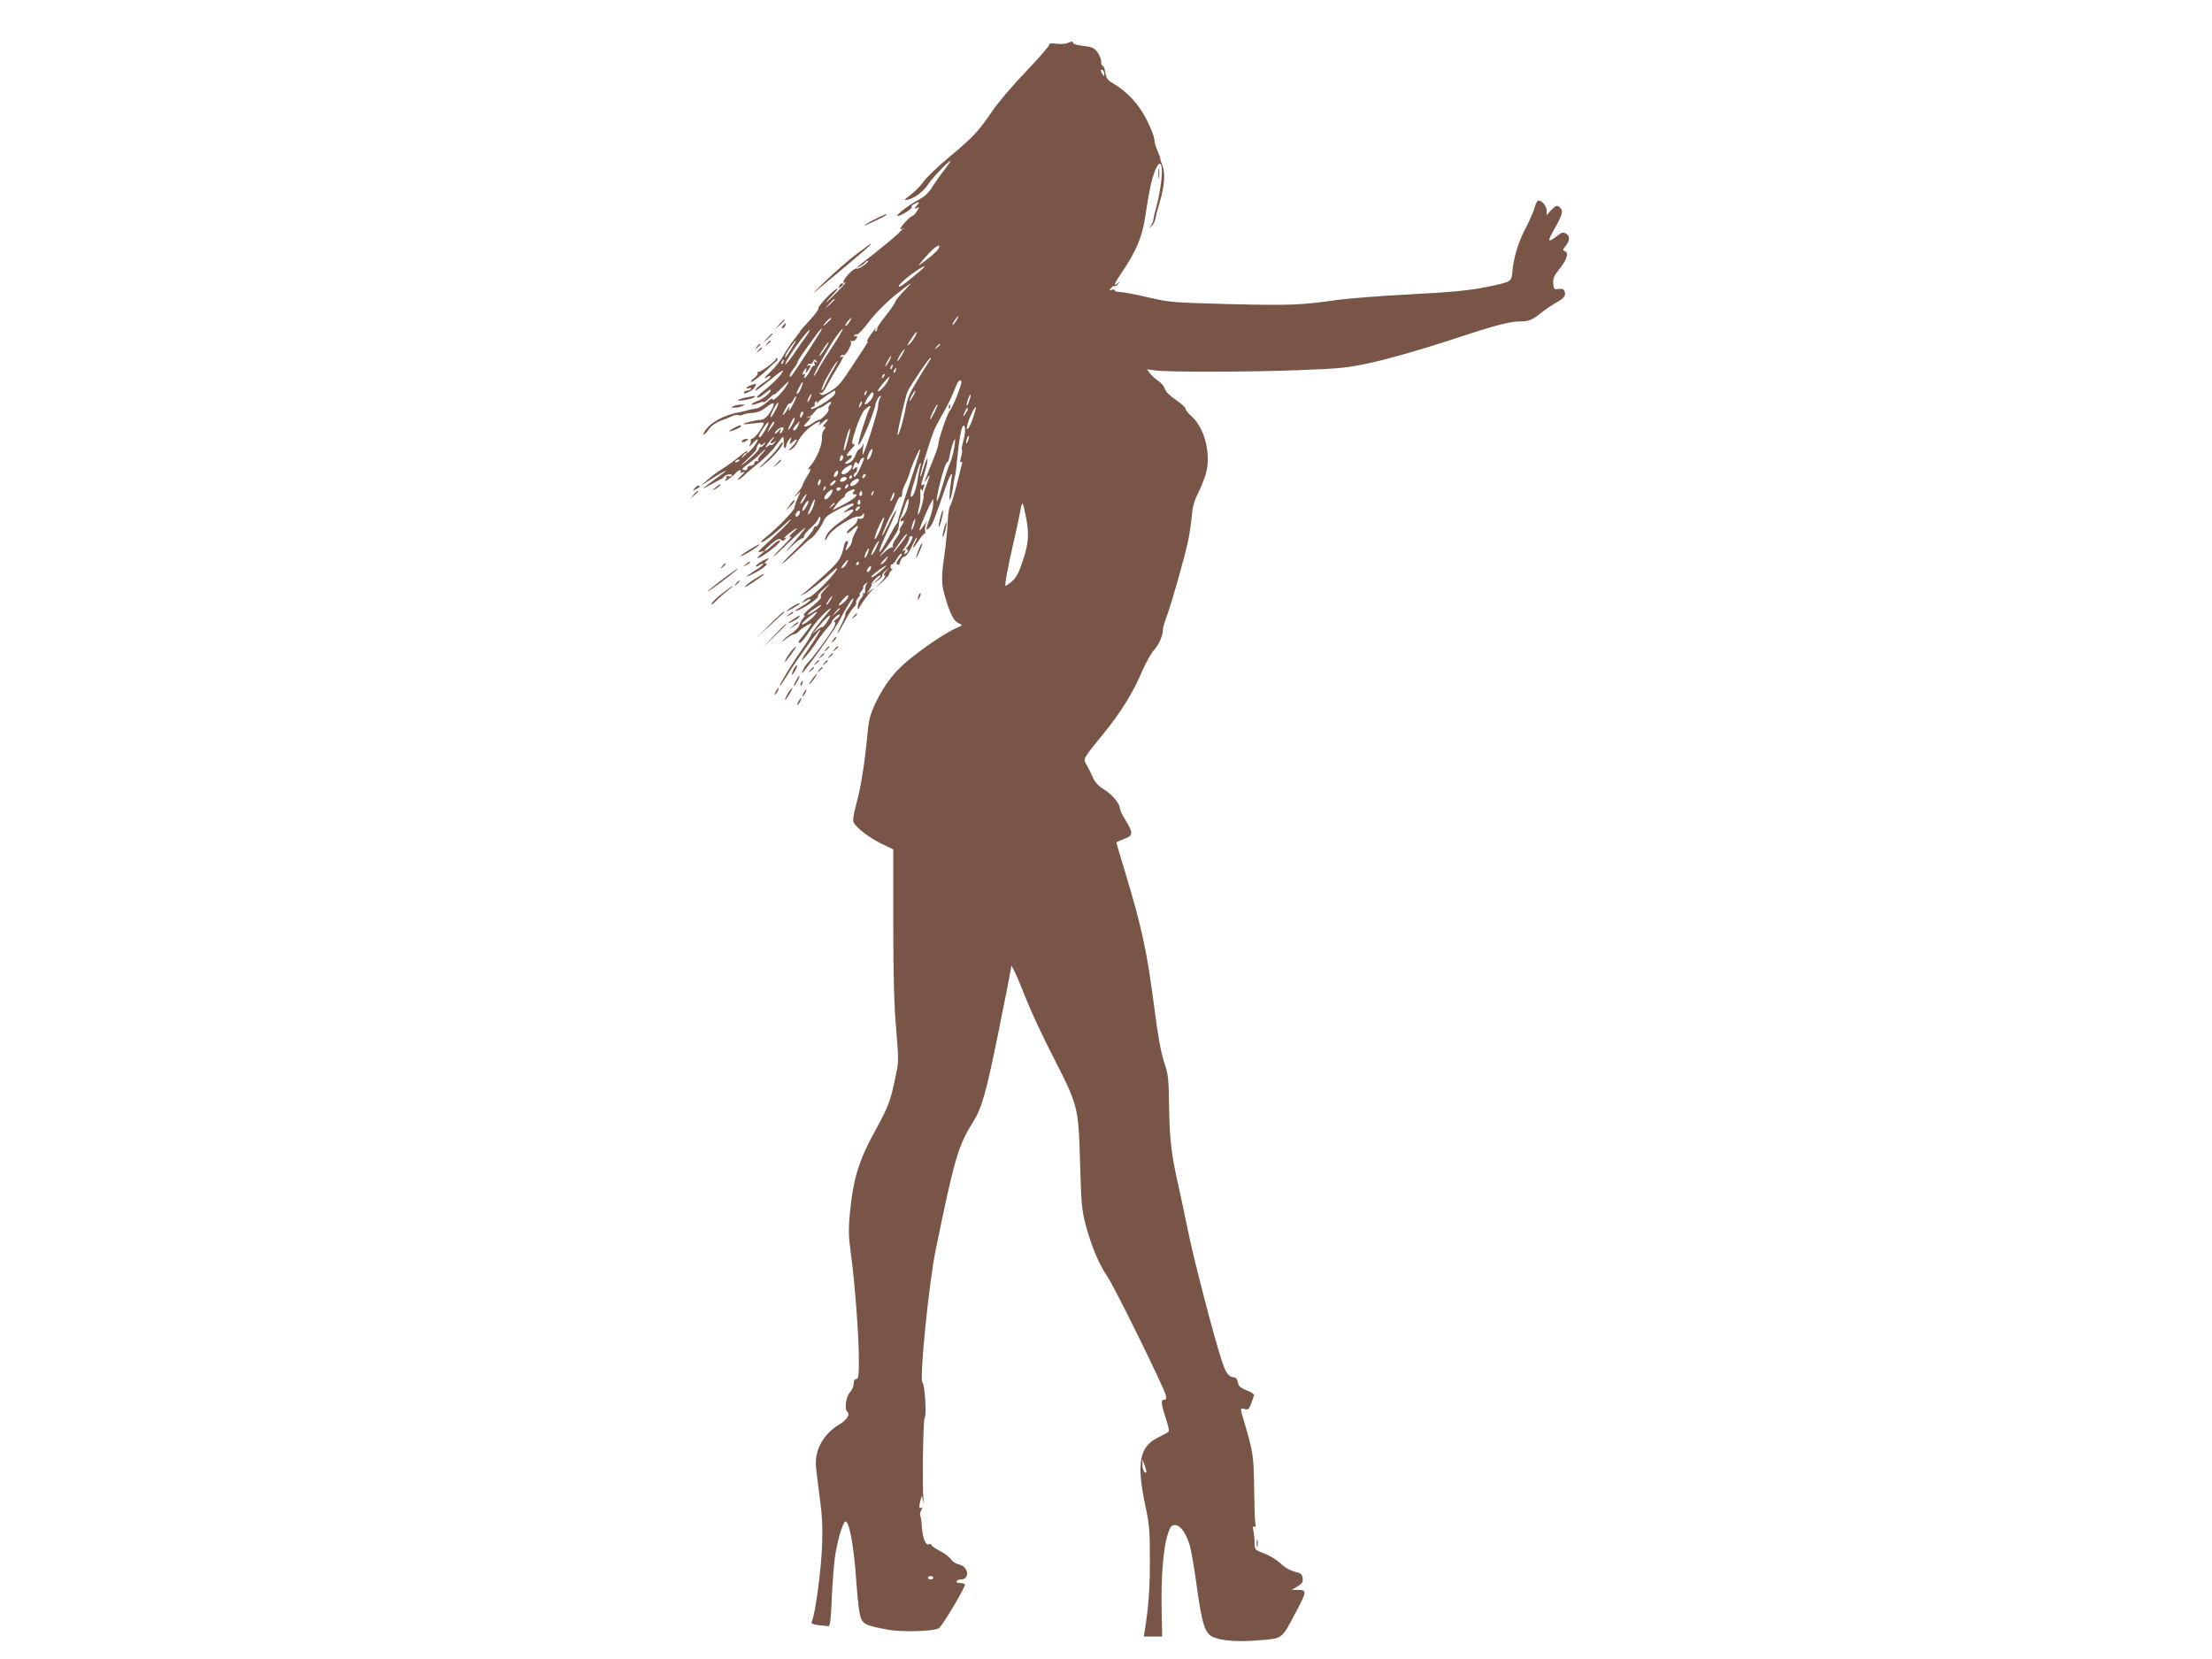 <?xml version="1.0" standalone="no"?>
<!DOCTYPE svg PUBLIC "-//W3C//DTD SVG 20010904//EN"
 "http://www.w3.org/TR/2001/REC-SVG-20010904/DTD/svg10.dtd">
<svg version="1.0" xmlns="http://www.w3.org/2000/svg"
 width="1280pt" height="960pt" viewBox="0 0 1280 960"
 preserveAspectRatio="xMidYMid meet">
<g transform="translate(0,960) scale(0.1,-0.1)"
fill="#795548" stroke="none">
<path d="M6175 9350 c-11 -4 -39 -6 -63 -3 -28 4 -42 2 -40 -5 2 -6 -60 -77
-137 -158 -77 -80 -164 -183 -194 -228 -76 -113 -109 -149 -246 -263 -66 -55
-134 -120 -150 -143 -16 -23 -50 -58 -75 -77 -42 -32 -43 -34 -15 -28 41 10
91 49 119 93 24 36 126 142 126 130 0 -3 -15 -24 -32 -47 -18 -22 -49 -65 -68
-95 -27 -44 -48 -63 -95 -88 -52 -28 -128 -88 -110 -88 17 0 85 42 80 50 -3 5
3 14 14 19 30 17 36 13 16 -9 -18 -20 -18 -21 -1 -14 18 7 18 6 1 -19 -9 -15
-21 -27 -26 -27 -11 0 -68 -62 -69 -74 0 -5 8 -3 18 5 10 8 -5 -7 -32 -34 -28
-26 -93 -79 -143 -119 -51 -39 -93 -73 -93 -75 0 -6 39 17 45 27 3 6 11 10 18
10 6 0 -4 -11 -22 -24 -18 -14 -38 -23 -45 -20 -6 2 -26 -11 -44 -30 -32 -34
-43 -64 -19 -50 6 4 -15 -21 -48 -55 -33 -33 -62 -61 -64 -61 -3 0 13 18 34
40 21 22 35 40 30 40 -16 0 -114 -102 -109 -114 2 -6 -21 -38 -52 -71 -31 -33
-56 -61 -55 -63 1 -1 -14 -22 -33 -45 -18 -23 -46 -64 -61 -92 -15 -27 -50
-72 -79 -99 -30 -28 -40 -41 -23 -32 39 24 33 2 -7 -23 -33 -21 -64 -51 -52
-51 3 0 42 29 87 65 66 54 78 61 63 36 -10 -17 -46 -54 -81 -83 -35 -28 -63
-53 -63 -55 0 -10 23 0 49 23 17 14 31 22 31 17 0 -16 -44 -52 -78 -64 -18 -6
-32 -15 -32 -19 0 -5 16 -2 35 6 19 8 35 11 35 7 0 -4 14 6 30 22 17 16 30 26
30 22 0 -3 21 15 46 41 42 42 45 44 28 14 -24 -42 -84 -101 -84 -82 0 8 -13 1
-33 -18 -18 -17 -46 -33 -62 -36 -17 -2 -37 -6 -45 -9 -8 -3 -39 -10 -68 -16
-73 -15 -144 -53 -176 -95 -15 -20 -21 -33 -14 -31 7 3 22 18 33 35 12 17 38
35 65 45 25 9 55 21 67 27 11 6 27 8 35 6 7 -3 20 -2 29 3 9 4 34 9 55 10 26
1 52 12 77 32 45 34 55 31 33 -11 -22 -42 -44 -62 -69 -62 -24 0 -101 -20 -95
-24 1 -2 28 0 58 4 30 4 57 6 59 4 8 -7 -44 -84 -62 -90 -10 -3 -16 -8 -13
-11 3 -3 1 -15 -5 -27 -7 -15 -3 -13 16 8 36 39 41 27 8 -17 -25 -33 -54 -53
-37 -26 4 6 -18 -8 -47 -32 -30 -25 -72 -55 -94 -69 -42 -26 -62 -41 -104 -78
l-26 -24 30 20 c127 82 156 92 50 17 -36 -26 -65 -48 -65 -50 0 -2 19 7 43 21
23 13 49 27 57 31 8 3 18 11 22 17 8 12 49 16 42 4 -4 -5 -13 -7 -22 -3 -9 3
-13 3 -9 -1 4 -4 1 -14 -6 -23 -15 -19 45 23 63 44 14 16 35 21 25 5 -4 -6 1
-7 12 -3 14 5 14 2 -4 -16 -36 -34 -27 -38 10 -5 17 17 58 51 90 77 31 25 73
67 93 94 20 26 39 51 43 55 4 4 6 -10 6 -31 0 -22 3 -37 7 -35 5 3 8 11 8 18
0 7 7 21 16 32 14 18 15 18 8 -6 -7 -25 -7 -25 15 -6 31 28 26 4 -6 -29 -25
-25 -26 -27 -5 -16 13 7 28 24 35 39 6 15 25 42 42 60 42 46 115 85 84 45 -7
-10 1 -5 19 11 33 31 45 26 15 -6 -12 -13 -13 -18 -3 -18 10 0 10 -4 -2 -17
-8 -10 -13 -31 -12 -47 4 -37 -31 -122 -65 -160 -14 -16 -20 -26 -13 -22 18
11 15 -5 -10 -44 -12 -19 -23 -41 -24 -49 -2 -7 -15 -27 -31 -45 -20 -22 -22
-25 -4 -11 l23 20 -17 -40 c-10 -22 -18 -47 -19 -55 -2 -17 -106 -123 -161
-166 -20 -15 -33 -29 -31 -31 7 -7 72 42 135 101 30 28 46 40 35 26 -17 -22
-46 -51 -162 -158 -28 -27 -30 -30 -10 -25 l23 5 -24 -21 c-43 -39 -3 -21 58
25 34 25 58 50 55 56 -4 5 -24 -7 -45 -28 -21 -21 -41 -35 -44 -32 -3 3 14 21
38 41 33 27 47 33 56 24 8 -8 14 -8 24 2 10 11 9 13 -3 7 -8 -4 -1 4 15 19 17
14 39 30 50 36 11 5 4 -4 -15 -21 -23 -21 -28 -29 -15 -25 11 4 -8 -21 -43
-54 -34 -34 -60 -61 -56 -61 4 0 46 39 95 87 49 48 89 83 89 79 0 -4 -30 -42
-67 -85 -55 -62 -57 -67 -16 -26 28 28 57 50 65 50 7 1 12 6 11 12 -1 6 15 27
36 46 21 18 41 42 45 52 3 10 9 16 12 13 8 -9 -15 -60 -25 -54 -5 3 -11 -5
-15 -17 -3 -13 -48 -65 -101 -116 -52 -50 -87 -87 -77 -82 9 5 49 40 87 77 39
37 73 68 76 68 13 2 64 71 74 99 8 23 27 39 87 70 43 22 81 37 85 32 5 -4 2
-10 -4 -12 -7 -3 -23 -13 -35 -24 -23 -20 -23 -20 -1 -10 68 33 48 -4 -32 -57
-36 -24 -71 -58 -80 -75 -19 -37 -14 -47 6 -11 21 41 145 120 178 115 8 -1 18
3 22 11 7 10 9 9 9 -4 0 -16 -11 -23 -32 -19 -5 0 -8 -5 -8 -13 0 -8 -13 -24
-30 -36 -16 -12 -30 -26 -30 -32 0 -7 10 -2 23 9 38 35 50 39 36 12 -24 -47
-29 -59 -29 -73 0 -7 -9 -24 -21 -37 -20 -23 -21 -18 -3 26 3 8 1 15 -5 15 -6
0 -13 -12 -17 -27 -16 -76 -27 -92 -122 -178 -55 -50 -107 -96 -118 -103 -16
-10 -15 -11 6 -1 27 13 102 72 164 128 28 27 35 30 27 14 -17 -34 -139 -157
-158 -159 -9 -2 -23 -11 -32 -20 -15 -17 -15 -17 12 -1 15 10 27 13 27 8 0 -6
-20 -22 -45 -37 -51 -29 -59 -39 -17 -21 44 20 114 70 105 76 -5 3 12 24 37
46 42 36 43 37 13 5 -18 -19 -32 -38 -33 -42 0 -5 0 -12 0 -17 0 -6 -25 -30
-56 -55 -31 -26 -50 -46 -43 -46 8 0 8 -5 -3 -17 -9 -10 -19 -28 -23 -41 -3
-12 -23 -33 -43 -46 -21 -13 -44 -32 -52 -42 -8 -10 0 -6 18 9 19 15 39 27 47
27 7 0 18 7 25 14 6 8 27 24 46 35 30 18 33 18 25 3 -5 -9 -23 -34 -40 -56
-34 -42 -36 -46 -21 -46 5 0 32 33 59 74 27 40 69 88 92 107 40 32 39 29 -21
-43 -35 -42 -65 -83 -66 -90 -1 -8 -29 -52 -62 -99 -56 -79 -136 -214 -117
-196 5 4 25 34 45 67 49 81 181 262 187 257 2 -3 -26 -50 -63 -104 -47 -69
-57 -88 -32 -63 18 19 51 60 71 91 20 31 49 69 64 85 15 16 27 32 26 35 -1 4
9 17 22 29 14 13 25 18 25 12 0 -6 -10 -18 -22 -26 -12 -9 -17 -16 -10 -16 9
0 8 -9 -4 -32 -17 -34 -128 -185 -149 -203 -12 -10 -35 -49 -35 -60 0 -14 181
237 212 295 50 94 80 141 85 136 5 -4 -14 -41 -35 -67 -7 -9 -12 -20 -10 -25
1 -5 -11 -34 -26 -64 -16 -30 -24 -50 -18 -45 5 6 24 38 41 71 18 34 40 69 51
79 11 10 17 22 14 27 -3 5 2 18 12 29 9 10 13 19 9 19 -4 0 -1 8 8 18 10 10
15 21 12 24 -3 3 3 11 12 19 16 12 17 12 7 -1 -5 -8 -9 -25 -8 -37 1 -14 -3
-20 -10 -16 -6 3 -8 2 -3 -2 4 -5 0 -17 -10 -27 -9 -10 -18 -31 -19 -46 -3
-25 -1 -25 20 11 13 21 36 53 52 70 24 26 25 28 4 12 l-24 -20 17 28 c10 15
14 27 10 27 -3 0 4 11 17 25 13 14 28 25 34 25 6 0 -2 -12 -19 -26 l-30 -26
33 22 c18 12 30 25 27 29 -2 5 5 17 18 27 l22 19 -19 -22 c-14 -17 -15 -23 -6
-23 8 0 -1 -16 -21 -37 l-34 -38 42 39 c24 22 41 42 38 44 -2 3 4 12 13 21 10
9 13 13 7 9 -6 -4 -11 1 -11 12 0 10 3 17 7 14 4 -2 17 12 28 32 12 20 25 34
28 30 3 -3 -1 -14 -10 -23 -20 -23 -24 -37 -12 -40 6 -2 10 0 11 5 2 20 18 42
30 42 8 0 25 25 39 55 13 30 27 55 30 55 3 0 -1 -13 -10 -30 -23 -44 -11 -37
23 15 16 24 32 42 35 39 3 -3 3 3 0 14 -2 11 0 31 6 43 10 21 10 21 -1 5 -41
-59 -47 -60 -23 -1 13 33 33 78 44 100 l21 39 0 -30 c0 -16 -9 -54 -20 -84
-25 -68 -25 -76 -1 -53 16 16 29 48 95 240 26 74 42 94 31 38 -4 -22 -9 -60
-10 -85 -3 -35 -1 -40 6 -22 5 13 11 42 14 65 3 23 8 49 10 58 5 14 8 43 19
149 7 67 17 124 25 139 17 29 21 -24 7 -74 -8 -27 -13 -52 -10 -57 3 -4 1 -24
-5 -43 -6 -24 -6 -33 1 -29 6 4 8 -1 4 -12 -3 -11 -17 -66 -31 -124 -15 -57
-31 -110 -37 -117 -6 -8 -12 -48 -14 -91 -1 -42 -10 -126 -18 -186 -21 -145
-20 -177 9 -270 28 -90 47 -124 78 -135 19 -7 17 -10 -25 -28 -55 -25 -168
-100 -264 -177 -84 -67 -143 -142 -196 -251 -32 -68 -40 -96 -48 -180 -17
-178 -38 -308 -64 -404 -18 -66 -22 -99 -16 -111 17 -32 91 -88 160 -122 l69
-33 0 -429 c0 -306 5 -481 17 -613 15 -182 15 -186 -6 -284 -28 -132 -40 -163
-108 -288 -103 -186 -133 -284 -154 -490 -9 -100 -8 -135 6 -237 22 -160 46
-473 46 -611 0 -94 -3 -113 -15 -113 -10 0 -15 -10 -15 -27 0 -15 -10 -37 -22
-50 -23 -25 -33 -101 -14 -114 17 -13 -6 -48 -49 -73 -86 -51 -138 -140 -134
-231 0 -16 10 -97 21 -180 16 -115 19 -182 15 -290 -5 -134 -38 -386 -57 -431
-8 -20 -5 -22 37 -28 25 -3 51 -6 58 -6 8 0 14 45 18 159 4 88 12 194 18 237
11 84 44 200 59 209 22 13 50 -132 64 -331 10 -141 19 -211 30 -233 17 -32 34
-39 153 -61 81 -16 274 -10 297 9 24 20 156 243 150 253 -3 4 -16 8 -30 8 -14
0 -22 4 -19 10 3 6 14 10 24 10 55 0 47 75 -10 87 -16 3 -38 17 -46 30 -9 13
-38 35 -65 49 -26 13 -48 29 -48 34 0 5 -7 7 -15 4 -19 -8 -36 35 -41 104 -1
29 -6 57 -9 62 -3 5 -1 19 6 31 8 15 8 19 0 15 -13 -8 -14 8 -4 44 l7 25 8
-30 c6 -27 7 -26 2 5 -8 65 -3 465 7 476 12 15 0 196 -13 205 -19 13 37 576
77 769 108 528 131 603 215 736 51 81 76 170 144 504 36 179 69 343 72 364 l7
39 18 -35 c10 -19 41 -93 69 -164 28 -71 95 -214 149 -319 152 -298 151 -295
161 -625 7 -239 10 -274 33 -360 34 -125 76 -225 125 -297 43 -63 326 -639
338 -686 5 -21 3 -27 -11 -27 -19 0 -16 -26 15 -120 10 -30 16 -58 13 -63 -3
-5 -30 -20 -61 -35 -107 -51 -126 -146 -77 -382 26 -121 29 -155 29 -325 0
-164 -7 -272 -30 -412 l-5 -33 53 0 53 0 -3 157 c-4 188 10 358 35 434 15 46
22 54 43 54 30 0 64 -47 85 -119 8 -27 27 -136 41 -240 30 -218 47 -270 96
-290 52 -22 153 -28 273 -17 130 11 121 5 208 170 61 116 61 121 -1 121 l-27
0 33 20 c27 16 33 26 30 48 -3 23 -10 29 -46 37 -26 7 -59 25 -82 48 -22 21
-65 47 -95 58 -53 20 -55 22 -55 58 0 21 -3 53 -7 71 -4 24 -3 31 5 26 8 -5
10 2 6 21 -3 15 -6 109 -7 208 -3 184 -5 199 -57 376 -25 82 -25 82 3 75 20
-5 25 0 37 32 7 20 15 42 17 48 2 6 -17 19 -42 28 -37 15 -47 24 -52 47 -3 18
-12 29 -22 29 -29 1 -48 24 -69 90 -45 134 -164 591 -198 760 -20 96 -44 211
-54 255 -41 178 -52 271 -55 455 -2 170 -4 191 -29 265 -18 55 -36 153 -56
310 -43 330 -70 459 -170 791 -28 91 -50 166 -50 169 0 2 21 11 46 21 53 20
53 32 4 113 -17 26 -30 56 -30 65 0 26 -50 84 -96 111 -27 16 -47 38 -58 62
-9 21 -25 54 -36 73 -24 41 -28 33 99 189 99 122 167 232 222 361 21 48 52
103 69 121 28 32 50 83 50 120 0 9 11 45 24 80 26 71 96 316 120 424 9 39 18
104 22 145 4 53 14 91 34 130 15 30 35 79 45 109 37 113 -1 273 -82 344 -18
16 -33 35 -33 42 0 7 -26 31 -57 52 -35 24 -60 49 -63 64 -3 13 -20 33 -36 44
-17 11 -39 31 -49 44 l-18 24 54 -7 c83 -10 522 -9 825 2 255 10 281 13 435
47 90 20 279 74 419 120 279 92 363 115 428 115 49 0 70 9 127 55 22 17 59 42
82 55 45 25 56 41 46 66 -4 11 -15 15 -34 12 -26 -4 -28 -2 -31 31 -2 29 4 45
34 82 44 54 58 96 34 105 -14 5 -14 9 4 31 25 32 26 59 1 72 -14 8 -25 6 -42
-8 -65 -50 -69 -44 -23 36 46 82 51 102 32 121 -17 17 -24 15 -53 -15 l-25
-28 0 26 c0 26 -27 59 -48 59 -6 0 -16 -19 -22 -42 -7 -24 -29 -75 -50 -115
-43 -80 -71 -172 -78 -251 -5 -61 -5 -61 -117 -86 -117 -26 -218 -36 -506 -51
-152 -8 -325 -22 -385 -30 -223 -31 -271 -33 -619 -25 -339 9 -354 10 -480 39
-71 17 -145 31 -162 31 -18 0 -33 4 -33 10 0 5 -8 6 -17 3 -16 -6 -16 -5 -4
10 7 9 17 15 21 12 4 -3 14 3 21 13 13 15 12 16 -3 3 -27 -21 -22 -5 20 57 86
127 120 207 138 322 25 164 35 211 55 265 36 96 55 39 33 -95 -8 -47 -20 -100
-25 -118 -6 -18 -12 -44 -14 -57 -1 -14 -8 -33 -16 -42 -12 -17 -12 -17 5 -1
10 9 20 27 21 40 2 13 12 52 23 88 30 98 37 179 18 223 -8 21 -13 37 -11 37 2
0 -5 19 -15 43 -11 23 -20 54 -20 68 0 15 -20 67 -44 115 -46 91 -113 164
-199 214 -27 16 -36 29 -41 60 -3 22 -11 40 -16 40 -5 0 -9 10 -8 23 1 12 -8
36 -21 54 -20 26 -31 32 -82 37 -32 4 -59 11 -59 16 0 12 -8 12 -35 0z m215
-178 c0 -15 -2 -15 -10 -2 -13 20 -13 33 0 25 6 -3 10 -14 10 -23z m-959
-1011 c-9 -16 -54 -55 -111 -95 -20 -15 57 74 84 96 28 23 39 23 27 -1z m-81
-105 c0 -2 -34 -32 -76 -66 -53 -44 -75 -57 -72 -44 3 20 148 127 148 110z
m-123 -144 c-26 -26 -47 -53 -47 -59 0 -6 -24 -42 -54 -79 -30 -38 -53 -71
-50 -75 2 -4 -1 -11 -7 -15 -8 -4 -9 -3 -5 4 4 7 5 12 3 12 -2 0 -17 -19 -32
-41 -15 -23 -22 -38 -15 -34 10 6 -9 -24 -119 -189 -41 -62 -64 -84 -120 -114
-19 -10 -27 -10 -35 -1 -8 9 -8 10 1 5 8 -4 19 6 29 26 9 18 37 65 60 105 46
75 52 89 32 77 -7 -4 -8 -3 -4 5 4 6 11 9 16 6 12 -8 53 63 44 77 -4 7 -4 10
1 6 4 -4 14 -3 22 3 16 14 18 33 1 23 -7 -4 -8 -3 -4 5 4 6 11 9 16 6 5 -3 36
31 70 75 36 48 96 108 148 150 48 39 89 70 92 70 2 0 -17 -22 -43 -48z m-397
-45 c0 -2 -12 -14 -27 -28 l-28 -24 24 28 c23 25 31 32 31 24z m704 -122 c-9
-14 -18 -25 -21 -25 -5 0 5 18 20 38 17 22 18 13 1 -13z m-724 12 c0 -2 -12
-14 -27 -28 -20 -18 -24 -19 -13 -4 18 24 40 42 40 32z m104 -22 c-9 -14 -19
-23 -22 -20 -5 4 26 45 35 45 2 0 -4 -11 -13 -25z m-178 -73 c-81 -129 -156
-242 -161 -242 -11 0 -4 19 17 46 12 15 23 33 24 40 1 7 21 38 45 71 23 32 53
73 66 91 33 44 39 40 9 -6z m84 -63 c-34 -51 -70 -109 -81 -130 -10 -21 -23
-40 -28 -44 -14 -8 73 147 121 218 22 32 42 56 45 54 2 -3 -23 -47 -57 -98z
m-154 56 c-15 -19 -44 -61 -66 -94 -45 -68 -76 -95 -40 -35 35 60 114 163 124
164 4 0 -4 -16 -18 -35z m627 -6 c-10 -17 -24 -36 -32 -42 -17 -14 -11 -1 21
46 26 37 33 34 11 -4z m-715 -69 c-32 -52 -42 -62 -31 -32 7 17 53 82 59 82 2
0 -11 -22 -28 -50z m196 0 c-15 -22 -29 -40 -31 -40 -5 0 3 15 29 53 30 43 31
32 2 -13z m666 26 c0 -2 -8 -10 -17 -17 -16 -13 -17 -12 -4 4 13 16 21 21 21
13z m-221 -61 c-12 -19 -23 -35 -25 -35 -6 0 14 40 29 58 18 23 16 12 -4 -23z
m-74 -35 c-9 -16 -18 -30 -21 -30 -2 0 2 14 11 30 9 17 18 30 21 30 2 0 -2
-13 -11 -30z m231 -2 c-9 -13 -40 -63 -70 -113 -42 -69 -57 -105 -65 -154 -11
-65 -40 -165 -47 -158 -5 5 46 227 58 252 22 44 124 194 132 195 5 0 1 -10 -8
-22z m-843 -3 c-3 -9 -8 -14 -10 -11 -3 3 -2 9 2 15 9 16 15 13 8 -4z m193 3
c5 -7 3 -8 -6 -3 -10 6 -12 4 -7 -9 4 -9 3 -15 -2 -12 -5 3 -14 -8 -21 -24
-14 -33 -46 -66 -34 -35 5 13 4 16 -5 10 -10 -6 -11 -3 -2 14 14 25 22 28 15
4 -5 -15 -3 -15 10 1 19 23 21 40 4 30 -7 -4 -8 -3 -4 5 4 6 11 9 16 6 4 -3
10 2 14 10 7 18 12 19 22 3z m99 -40 c-15 -24 -35 -62 -45 -85 -24 -53 -36
-57 -15 -6 17 40 74 133 82 133 2 0 -8 -19 -22 -42z m338 7 c-3 -9 -8 -14 -10
-11 -3 3 -2 9 2 15 9 16 15 13 8 -4z m20 -20 c-3 -9 -8 -14 -10 -11 -3 3 -2 9
2 15 9 16 15 13 8 -4z m-72 -38 c-10 -9 -11 -8 -5 6 3 10 9 15 12 12 3 -3 0
-11 -7 -18z m25 -24 c-16 -30 -56 -69 -56 -54 0 9 60 81 67 81 2 0 -3 -12 -11
-27z m427 0 c6 -11 -51 -155 -66 -168 -13 -11 -68 -170 -67 -196 0 -9 -18 -60
-40 -114 -42 -103 -49 -127 -25 -85 20 36 18 19 -5 -40 -11 -28 -18 -55 -16
-59 6 -9 -24 -114 -31 -107 -3 2 0 20 5 38 6 18 9 53 8 77 -2 27 0 38 5 30 5
-8 9 -11 9 -7 0 3 3 14 7 24 4 12 3 15 -5 10 -15 -9 -16 -9 9 69 11 36 18 72
16 78 -2 7 -12 -14 -21 -47 -9 -32 -19 -56 -21 -54 -6 6 63 233 86 281 11 23
35 67 53 98 18 31 44 84 57 118 23 58 32 70 42 54z m-925 -33 c-9 -27 -28 -50
-28 -35 0 9 30 65 35 65 2 0 -1 -14 -7 -30z m191 -42 c-10 -23 -126 -94 -136
-84 -3 3 2 8 11 12 9 3 14 10 11 14 -3 5 0 12 6 16 8 5 10 2 5 -7 -5 -8 -2 -8
6 2 14 17 88 67 100 68 4 1 3 -9 -3 -21z m184 7 c-3 -9 -8 -14 -10 -11 -3 3
-2 9 2 15 9 16 15 13 8 -4z m272 -15 c-9 -16 -18 -30 -21 -30 -2 0 2 14 11 30
9 17 18 30 21 30 2 0 -2 -13 -11 -30z m-232 1 c-5 -21 -40 -57 -48 -50 -6 7
33 69 44 69 5 0 7 -9 4 -19z m-365 -16 c-6 -14 -13 -23 -15 -21 -5 5 15 46 22
46 3 0 -1 -11 -7 -25z m921 -14 c-6 -18 -13 -30 -15 -28 -2 2 1 18 7 36 6 18
13 30 15 28 2 -2 -1 -18 -7 -36z m-1024 -28 c-14 -26 -23 -37 -20 -23 6 25 5
24 -10 -2 -14 -24 -32 -41 -23 -20 22 46 32 61 38 57 4 -2 13 7 20 20 7 14 15
23 17 21 3 -2 -7 -26 -22 -53z m505 38 c-5 -11 -9 -30 -9 -43 2 -21 -76 -266
-88 -278 -3 -3 -2 13 1 35 5 31 4 35 -3 18 -6 -13 -15 -23 -20 -23 -5 0 -14
-15 -21 -34 -6 -19 -21 -38 -35 -44 -30 -14 -33 -2 -5 16 23 14 27 34 5 26
-23 -9 -18 7 12 38 19 20 22 28 12 28 -13 0 -10 15 13 87 15 47 38 97 50 110
23 24 45 32 31 11 -15 -24 -71 -203 -66 -211 8 -14 88 173 99 233 5 23 21 50
31 50 2 0 -1 -9 -7 -19z m-289 -35 c-7 -8 -10 -20 -6 -26 6 -10 -42 -59 -58
-60 -5 0 -22 -9 -38 -21 -37 -26 -63 -21 -31 6 23 21 30 41 10 29 -7 -4 -10
-4 -6 0 3 4 9 7 13 6 3 0 15 10 26 24 11 15 26 26 32 26 7 0 23 9 37 20 28 21
40 19 21 -4z m180 -3 c-12 -20 -14 -14 -5 12 4 9 9 14 11 11 3 -2 0 -13 -6
-23z m-491 -22 c-28 -56 -45 -62 -18 -7 12 25 26 46 30 46 5 0 -1 -18 -12 -39z
m918 -16 c-12 -24 -23 -43 -26 -41 -4 5 36 86 43 86 3 0 -5 -20 -17 -45z m219
-43 c-23 -63 -43 -77 -26 -19 11 39 43 101 46 90 2 -5 -8 -36 -20 -71z m-27
60 c0 -5 -7 -17 -15 -28 -14 -18 -14 -17 -4 9 12 27 19 34 19 19z m-959 -39
c-8 -15 -10 -15 -11 -2 0 17 10 32 18 25 2 -3 -1 -13 -7 -23z m-60 -56 c-25
-39 -27 -30 -4 18 10 20 19 32 21 26 2 -6 -6 -26 -17 -44z m-153 -26 c-13 -22
-26 -41 -30 -41 -12 0 -10 8 18 51 33 52 43 44 12 -10z m52 42 c0 -5 -10 -19
-21 -33 l-20 -25 16 33 c15 30 25 41 25 25z m138 -18 c-10 -23 -28 -34 -28
-18 0 7 31 43 36 43 2 0 -2 -11 -8 -25z m-89 -27 c-12 -23 -20 -23 -13 0 5 16
5 16 -9 0 -8 -10 -18 -18 -22 -18 -5 0 -1 8 8 18 10 10 24 19 32 19 10 0 12
-5 4 -19z m387 -15 c-19 -79 -28 -104 -33 -99 -6 6 27 126 35 126 2 0 1 -12
-2 -27z m685 -44 c-5 -13 -10 -19 -10 -12 -1 15 10 45 15 40 3 -2 0 -15 -5
-28z m-1129 9 c-19 -19 -14 -32 6 -17 15 13 16 12 3 -4 -8 -9 -16 -15 -19 -12
-3 3 -12 -1 -20 -8 -13 -10 -14 -9 -7 3 11 21 37 50 44 50 3 0 0 -5 -7 -12z
m1048 -57 c-5 -29 -16 -67 -24 -84 -8 -18 -26 -72 -40 -121 -28 -96 -43 -125
-32 -61 13 73 49 194 56 190 4 -3 11 12 14 33 9 48 27 104 32 99 2 -2 0 -27
-6 -56z m-1102 31 c15 12 16 11 4 -4 -8 -10 -18 -16 -22 -15 -4 1 -7 -1 -6 -5
2 -10 -44 -56 -89 -90 -27 -20 -22 -14 15 20 30 28 55 54 56 59 2 21 18 46 22
35 3 -10 7 -10 20 0z m623 -65 c-6 -15 -15 -27 -21 -27 -5 0 -2 16 7 36 19 39
29 32 14 -9z m-634 5 c-15 -16 -24 -32 -20 -36 5 -4 1 -6 -7 -4 -8 2 -14 -4
-15 -12 0 -8 -9 -15 -20 -15 -11 0 -20 -6 -20 -12 0 -14 -8 -17 -27 -11 -7 3
8 18 33 35 24 17 55 43 68 57 14 14 27 26 30 26 2 0 -7 -13 -22 -28z m898 -44
c-13 -40 -42 -129 -65 -198 -23 -69 -42 -132 -43 -140 -1 -8 -5 -17 -8 -20 -4
-3 -23 -36 -44 -75 -73 -137 -76 -110 -5 41 28 59 49 109 46 111 -2 3 -21 -29
-40 -71 -20 -42 -38 -76 -41 -76 -5 0 41 108 53 124 5 6 16 32 26 59 10 26 22
45 27 41 5 -3 9 5 9 18 0 13 8 39 18 58 11 19 22 48 26 65 9 34 53 135 60 135
3 0 -6 -33 -19 -72z m-985 48 c0 -2 -8 -10 -17 -17 -16 -13 -17 -12 -4 4 13
16 21 21 21 13z m551 -39 c-8 -8 -11 -7 -11 4 0 20 13 34 18 19 3 -7 -1 -17
-7 -23z m129 9 c0 -2 -9 -24 -20 -49 -20 -45 -40 -69 -40 -48 0 5 5 13 10 16
6 3 10 13 10 22 0 13 -3 13 -15 3 -13 -11 -14 -10 -9 6 12 32 16 37 24 24 6
-9 10 -6 15 9 5 17 25 31 25 17z m-720 -10 c0 -2 -7 -7 -16 -10 -8 -3 -12 -2
-9 4 6 10 25 14 25 6z m1046 -32 c-3 -8 -11 -45 -16 -81 -6 -36 -17 -75 -25
-87 -18 -25 -20 -6 -6 40 5 16 17 55 26 87 8 31 18 57 21 57 4 0 3 -7 0 -16z
m-396 -2 c0 -13 -24 -39 -42 -45 -26 -9 -23 17 5 36 25 18 37 21 37 9z m-83
-47 c-4 -8 -11 -15 -17 -15 -7 0 -7 6 0 21 13 23 26 19 17 -6z m155 -17 c-7
-7 -12 -8 -12 -2 0 14 12 26 19 19 2 -3 -1 -11 -7 -17z m-72 2 c0 -5 -5 -10
-11 -10 -5 0 -7 5 -4 10 3 6 8 10 11 10 2 0 4 -4 4 -10z m-30 -9 c0 -10 -30
-24 -37 -17 -3 3 -2 9 2 15 8 13 35 15 35 2z m-154 -27 c-4 -9 -9 -15 -11 -12
-3 3 -3 13 1 22 4 9 9 15 11 12 3 -3 3 -13 -1 -22z m224 17 c0 -6 -10 -17 -22
-26 -28 -19 -40 1 -12 22 21 15 34 17 34 4z m-140 -16 c-7 -8 -17 -15 -22 -15
-6 0 -5 7 2 15 7 8 17 15 22 15 6 0 5 -7 -2 -15z m72 -27 c-7 -7 -12 -8 -12
-2 0 14 12 26 19 19 2 -3 -1 -11 -7 -17z m-131 -11 c-10 -9 -11 -8 -5 6 3 10
9 15 12 12 3 -3 0 -11 -7 -18z m94 3 c-3 -5 -10 -10 -16 -10 -5 0 -9 5 -9 10
0 6 7 10 16 10 8 0 12 -4 9 -10z m-59 -35 c-17 -25 -36 -33 -36 -15 0 14 40
53 47 46 3 -3 -2 -17 -11 -31z m134 20 c-10 -12 -9 -15 5 -15 29 0 -2 -28 -68
-62 l-59 -30 22 32 c12 17 29 34 36 37 8 3 14 11 14 18 0 6 10 17 23 23 32 15
41 14 27 -3z m46 -22 c-10 -10 -19 5 -10 18 6 11 8 11 12 0 2 -7 1 -15 -2 -18z
m67 12 c-3 -9 -8 -14 -10 -11 -3 3 -2 9 2 15 9 16 15 13 8 -4z m120 -15 c-3
-11 -10 -23 -16 -27 -5 -3 -8 -2 -5 3 3 5 8 17 11 27 9 24 16 22 10 -3z m-519
-20 c-10 -16 -20 -27 -22 -25 -5 5 26 55 34 55 3 0 -3 -13 -12 -30z m597 -48
c-6 -22 -18 -45 -26 -52 -17 -14 -21 -35 -5 -25 15 9 12 -7 -5 -31 -8 -12 -12
-24 -8 -27 3 -4 -6 -22 -21 -42 -15 -20 -24 -40 -20 -48 4 -6 3 -9 -1 -4 -5 4
-27 -10 -49 -30 -29 -27 -33 -29 -15 -8 35 41 93 127 97 145 2 8 4 24 5 35 1
11 5 25 8 30 4 6 14 35 24 65 20 61 32 54 16 -8z m-587 3 c-23 -36 -30 -23 -8
15 10 17 20 26 22 21 2 -5 -4 -21 -14 -36z m45 13 c-5 -18 -16 -39 -24 -48
-14 -13 -14 -10 1 25 18 45 24 55 29 55 2 0 -1 -14 -6 -32z m267 5 c-10 -10
-19 5 -10 18 6 11 8 11 12 0 2 -7 1 -15 -2 -18z m-146 3 c0 -2 -8 -10 -17 -17
-16 -13 -17 -12 -4 4 13 16 21 21 21 13z m1106 -73 c20 -103 17 -152 -16 -254
-24 -72 -38 -101 -62 -121 -18 -16 -35 -28 -39 -28 -7 0 11 101 50 269 16 69
32 145 36 169 4 24 9 41 13 38 3 -3 11 -36 18 -73z m-966 42 c-7 -9 -15 -13
-17 -11 -7 7 7 26 19 26 6 0 6 -6 -2 -15z m-349 -38 c-16 -16 -26 0 -10 19 9
11 15 12 17 4 2 -6 -1 -17 -7 -23z m478 -68 c-22 -58 -47 -94 -34 -49 9 34 46
112 51 107 2 -2 -6 -28 -17 -58z m190 12 c-6 -18 -13 -30 -15 -28 -2 2 1 18 7
36 6 18 13 30 15 28 2 -2 -1 -18 -7 -36z m-45 -63 c-17 -28 -74 -99 -74 -93 0
9 70 105 76 105 3 0 2 -6 -2 -12z m27 -32 c-9 -17 -20 -33 -25 -35 -4 -2 -3
-7 3 -11 9 -5 8 -10 -4 -20 -13 -11 -14 -10 -9 5 6 14 4 16 -7 10 -10 -6 -10
-3 2 11 16 19 33 54 31 65 0 3 5 6 12 6 10 0 9 -7 -3 -31z m-203 -42 c-13 -25
-24 -40 -26 -35 -3 10 35 81 44 81 2 0 -6 -21 -18 -46z m-48 -29 c-6 -15 -13
-25 -16 -23 -2 3 1 17 7 32 7 14 14 24 16 22 2 -2 -1 -16 -7 -31z m108 -35
c-7 -11 -19 -22 -28 -25 -8 -4 -4 5 9 19 29 31 36 33 19 6z m-228 -19 c-11
-21 -30 -37 -30 -25 0 8 30 44 37 44 2 0 -1 -9 -7 -19z m70 -1 c0 -5 -5 -10
-11 -10 -5 0 -7 5 -4 10 3 6 8 10 11 10 2 0 4 -4 4 -10z m67 -35 c-4 -8 -11
-15 -17 -15 -6 0 -6 7 2 20 14 22 24 19 15 -5z m59 -10 c-22 -19 -44 -35 -50
-35 -13 0 -1 11 44 44 49 34 52 31 6 -9z m-191 -156 c-3 -8 -18 -23 -32 -33
-29 -21 -24 -6 10 31 22 24 31 25 22 2z m-101 -14 c-9 -14 -18 -25 -21 -25 -5
0 5 18 20 38 17 22 18 13 1 -13z m-54 -29 c0 -8 -72 -58 -77 -53 -2 3 12 17
34 31 41 27 43 28 43 22z m110 -19 c0 -2 -10 -12 -22 -23 l-23 -19 19 23 c18
21 26 27 26 19z m-146 -38 c-28 -31 -74 -62 -74 -50 0 10 76 71 88 71 3 0 -3
-9 -14 -21z m73 -35 c-12 -20 -26 -35 -29 -33 -4 2 -19 -7 -35 -21 -32 -28
-30 -26 29 41 51 58 68 64 35 13z m1847 -4923 c-9 -12 -24 15 -23 42 l0 32 13
-35 c7 -19 11 -37 10 -39z m-1234 -611 c0 -5 -7 -10 -15 -10 -8 0 -15 5 -15
10 0 6 7 10 15 10 8 0 15 -4 15 -10z"/>
<path d="M5491 7244 c0 -11 3 -14 6 -6 3 7 2 16 -1 19 -3 4 -6 -2 -5 -13z"/>
<path d="M6703 8595 c0 -27 2 -38 4 -22 2 15 2 37 0 50 -2 12 -4 0 -4 -28z"/>
<path d="M5058 8329 c-32 -16 -58 -32 -58 -34 0 -5 119 52 129 61 13 12 -22
-1 -71 -27z"/>
<path d="M4959 8132 c-42 -31 -123 -102 -180 -156 -57 -55 -86 -84 -63 -65
287 239 337 282 322 278 -2 0 -37 -26 -79 -57z"/>
<path d="M4856 7944 c-5 -14 -4 -15 9 -4 17 14 19 20 6 20 -5 0 -12 -7 -15
-16z"/>
<path d="M4509 7723 l-24 -28 28 24 c25 23 32 31 24 31 -2 0 -14 -12 -28 -27z"/>
<path d="M4530 7715 c-7 -9 -8 -15 -2 -15 5 0 12 7 16 15 3 8 4 15 2 15 -2 0
-9 -7 -16 -15z"/>
<path d="M4439 7643 l-24 -28 28 24 c25 23 32 31 24 31 -2 0 -14 -12 -28 -27z"/>
<path d="M4439 7613 c-13 -16 -12 -17 4 -4 9 7 17 15 17 17 0 8 -8 3 -21 -13z"/>
<path d="M4379 7593 c-13 -16 -12 -17 4 -4 9 7 17 15 17 17 0 8 -8 3 -21 -13z"/>
<path d="M4389 7573 c-13 -16 -12 -17 4 -4 9 7 17 15 17 17 0 8 -8 3 -21 -13z"/>
<path d="M4490 7524 c0 -13 -90 -80 -102 -76 -5 1 -7 -2 -4 -7 3 -5 -6 -19
-21 -30 -16 -11 -22 -21 -15 -21 7 0 40 25 75 56 34 32 66 61 71 65 5 5 7 12
3 16 -4 3 -7 2 -7 -3z"/>
<path d="M4343 7370 c-13 -5 -23 -12 -23 -16 0 -3 7 -3 16 0 8 3 12 2 9 -4 -3
-6 -12 -10 -20 -10 -8 0 -16 -4 -19 -9 -13 -20 45 4 59 25 17 26 13 28 -22 14z"/>
<path d="M4317 7300 c-20 -4 -41 -10 -45 -15 -10 -10 81 5 93 16 10 10 8 10
-48 -1z"/>
<path d="M4245 7250 c-18 -8 -18 -9 5 -9 14 0 34 4 45 9 18 8 18 9 -5 9 -14 0
-34 -4 -45 -9z"/>
<path d="M4248 7124 c-16 -8 -28 -17 -28 -19 0 -7 60 17 66 26 8 13 -7 10 -38
-7z"/>
<path d="M4295 7050 c-8 -13 5 -13 25 0 13 8 13 10 -2 10 -9 0 -20 -4 -23 -10z"/>
<path d="M4505 7013 c-10 -16 -43 -52 -74 -82 -46 -45 -49 -49 -14 -22 61 46
131 131 109 131 -2 0 -12 -12 -21 -27z"/>
<path d="M4494 6918 l-19 -23 23 19 c21 18 27 26 19 26 -2 0 -12 -10 -23 -22z"/>
<path d="M4140 6779 c-22 -18 -22 -19 -3 -10 12 6 25 16 28 21 9 15 3 12 -25
-11z"/>
<path d="M4019 6773 c-13 -15 -12 -15 9 -4 23 12 28 21 13 21 -5 0 -15 -7 -22
-17z"/>
<path d="M4014 6738 l-19 -23 23 19 c21 18 27 26 19 26 -2 0 -12 -10 -23 -22z"/>
<path d="M4570 6678 l-23 -33 28 27 c16 15 26 30 23 33 -3 4 -16 -9 -28 -27z"/>
<path d="M5441 6604 c-7 -25 -10 -48 -8 -51 3 -2 10 17 16 43 7 25 10 48 8 51
-3 2 -10 -17 -16 -43z"/>
<path d="M5462 6538 c-6 -23 -9 -44 -7 -46 2 -2 9 15 15 38 6 23 9 44 7 46 -2
3 -9 -14 -15 -38z"/>
<path d="M5316 6420 c-22 -56 -19 -65 5 -11 11 24 18 46 15 48 -2 2 -11 -14
-20 -37z"/>
<path d="M4330 6415 c-30 -19 -50 -34 -45 -34 6 0 35 15 65 34 30 19 50 35 44
35 -5 0 -34 -16 -64 -35z"/>
<path d="M4402 6348 c-18 -11 -31 -23 -28 -26 3 -2 12 1 21 8 9 7 18 10 21 7
4 -3 -17 -20 -45 -37 -65 -41 -66 -49 -1 -14 55 30 81 54 59 54 -8 0 -5 6 7
15 28 21 4 17 -34 -7z"/>
<path d="M4314 6334 c-18 -14 -18 -15 4 -4 12 6 22 13 22 15 0 8 -5 6 -26 -11z"/>
<path d="M4179 6323 c-13 -16 -12 -17 4 -4 16 13 21 21 13 21 -2 0 -10 -8 -17
-17z"/>
<path d="M4189 6254 c-66 -49 -122 -97 -79 -68 68 47 167 124 159 124 -3 0
-39 -25 -80 -56z"/>
<path d="M4370 6251 c-25 -15 -51 -35 -59 -45 -7 -9 14 2 48 25 33 22 61 43
61 45 0 6 -2 5 -50 -25z"/>
<path d="M4259 6223 c-13 -16 -12 -17 4 -4 16 13 21 21 13 21 -2 0 -10 -8 -17
-17z"/>
<path d="M4179 6166 c-31 -24 -59 -51 -62 -61 -4 -9 8 -1 26 17 17 18 48 45
67 60 19 15 33 27 30 28 -3 0 -30 -20 -61 -44z"/>
<path d="M5316 6155 c-9 -26 -7 -32 5 -12 6 10 9 21 6 23 -2 3 -7 -2 -11 -11z"/>
<path d="M4587 6091 c-40 -26 -47 -36 -12 -18 42 23 62 37 50 36 -5 0 -22 -8
-38 -18z"/>
<path d="M4456 5988 l-71 -72 75 69 c41 38 77 71 79 72 2 2 1 3 -4 3 -4 0 -39
-32 -79 -72z"/>
<path d="M4564 6044 c-18 -14 -18 -15 4 -4 12 6 22 13 22 15 0 8 -5 6 -26 -11z"/>
<path d="M4939 6033 c-13 -16 -12 -17 4 -4 9 7 17 15 17 17 0 8 -8 3 -21 -13z"/>
<path d="M4597 6021 c-41 -26 -46 -36 -10 -17 17 9 35 20 38 26 8 13 6 12 -28
-9z"/>
<path d="M4589 5979 l-24 -20 28 17 c15 9 27 18 27 20 0 8 -8 4 -31 -17z"/>
<path d="M4480 5923 l-65 -68 68 65 c37 35 67 66 67 67 0 8 -10 -2 -70 -64z"/>
<path d="M4821 5897 c-13 -21 -12 -21 5 -5 10 10 16 20 13 22 -3 3 -11 -5 -18
-17z"/>
<path d="M4583 5838 c-20 -23 -47 -68 -40 -68 2 0 18 20 36 45 35 49 37 58 4
23z"/>
<path d="M4779 5843 c-13 -16 -12 -17 4 -4 16 13 21 21 13 21 -2 0 -10 -8 -17
-17z"/>
<path d="M4829 5843 c-13 -16 -12 -17 4 -4 16 13 21 21 13 21 -2 0 -10 -8 -17
-17z"/>
<path d="M4749 5803 c-13 -16 -12 -17 4 -4 16 13 21 21 13 21 -2 0 -10 -8 -17
-17z"/>
<path d="M4799 5803 c-13 -16 -12 -17 4 -4 16 13 21 21 13 21 -2 0 -10 -8 -17
-17z"/>
<path d="M4719 5763 c-13 -16 -12 -17 4 -4 9 7 17 15 17 17 0 8 -8 3 -21 -13z"/>
<path d="M4769 5763 c-13 -16 -12 -17 4 -4 9 7 17 15 17 17 0 8 -8 3 -21 -13z"/>
<path d="M4591 5724 c-16 -37 -9 -39 11 -3 9 16 14 29 9 29 -4 0 -13 -12 -20
-26z"/>
<path d="M4689 5723 c-13 -16 -12 -17 4 -4 9 7 17 15 17 17 0 8 -8 3 -21 -13z"/>
<path d="M4739 5723 c-13 -16 -12 -17 4 -4 9 7 17 15 17 17 0 8 -8 3 -21 -13z"/>
<path d="M4700 5670 c-12 -16 -19 -30 -16 -30 2 0 14 14 26 30 12 17 19 30 16
30 -2 0 -14 -13 -26 -30z"/>
<path d="M4605 5660 c-9 -16 -13 -30 -11 -30 3 0 12 14 21 30 9 17 13 30 11
30 -3 0 -12 -13 -21 -30z"/>
<path d="M4635 5649 c-4 -6 -5 -12 -2 -15 2 -3 7 2 10 11 7 17 1 20 -8 4z"/>
<path d="M4490 5600 c-6 -11 -8 -20 -6 -20 3 0 10 9 16 20 6 11 8 20 6 20 -3
0 -10 -9 -16 -20z"/>
<path d="M4573 5608 c-15 -18 -35 -58 -29 -58 2 0 13 16 25 35 20 35 22 46 4
23z"/>
<path d="M4650 5590 c-6 -11 -8 -20 -6 -20 3 0 10 9 16 20 6 11 8 20 6 20 -3
0 -10 -9 -16 -20z"/>
<path d="M4620 5540 c-6 -11 -8 -20 -6 -20 3 0 10 9 16 20 6 11 8 20 6 20 -3
0 -10 -9 -16 -20z"/>
<path d="M7272 670 c0 -19 2 -27 5 -17 2 9 2 25 0 35 -3 9 -5 1 -5 -18z"/>
</g>
</svg>

